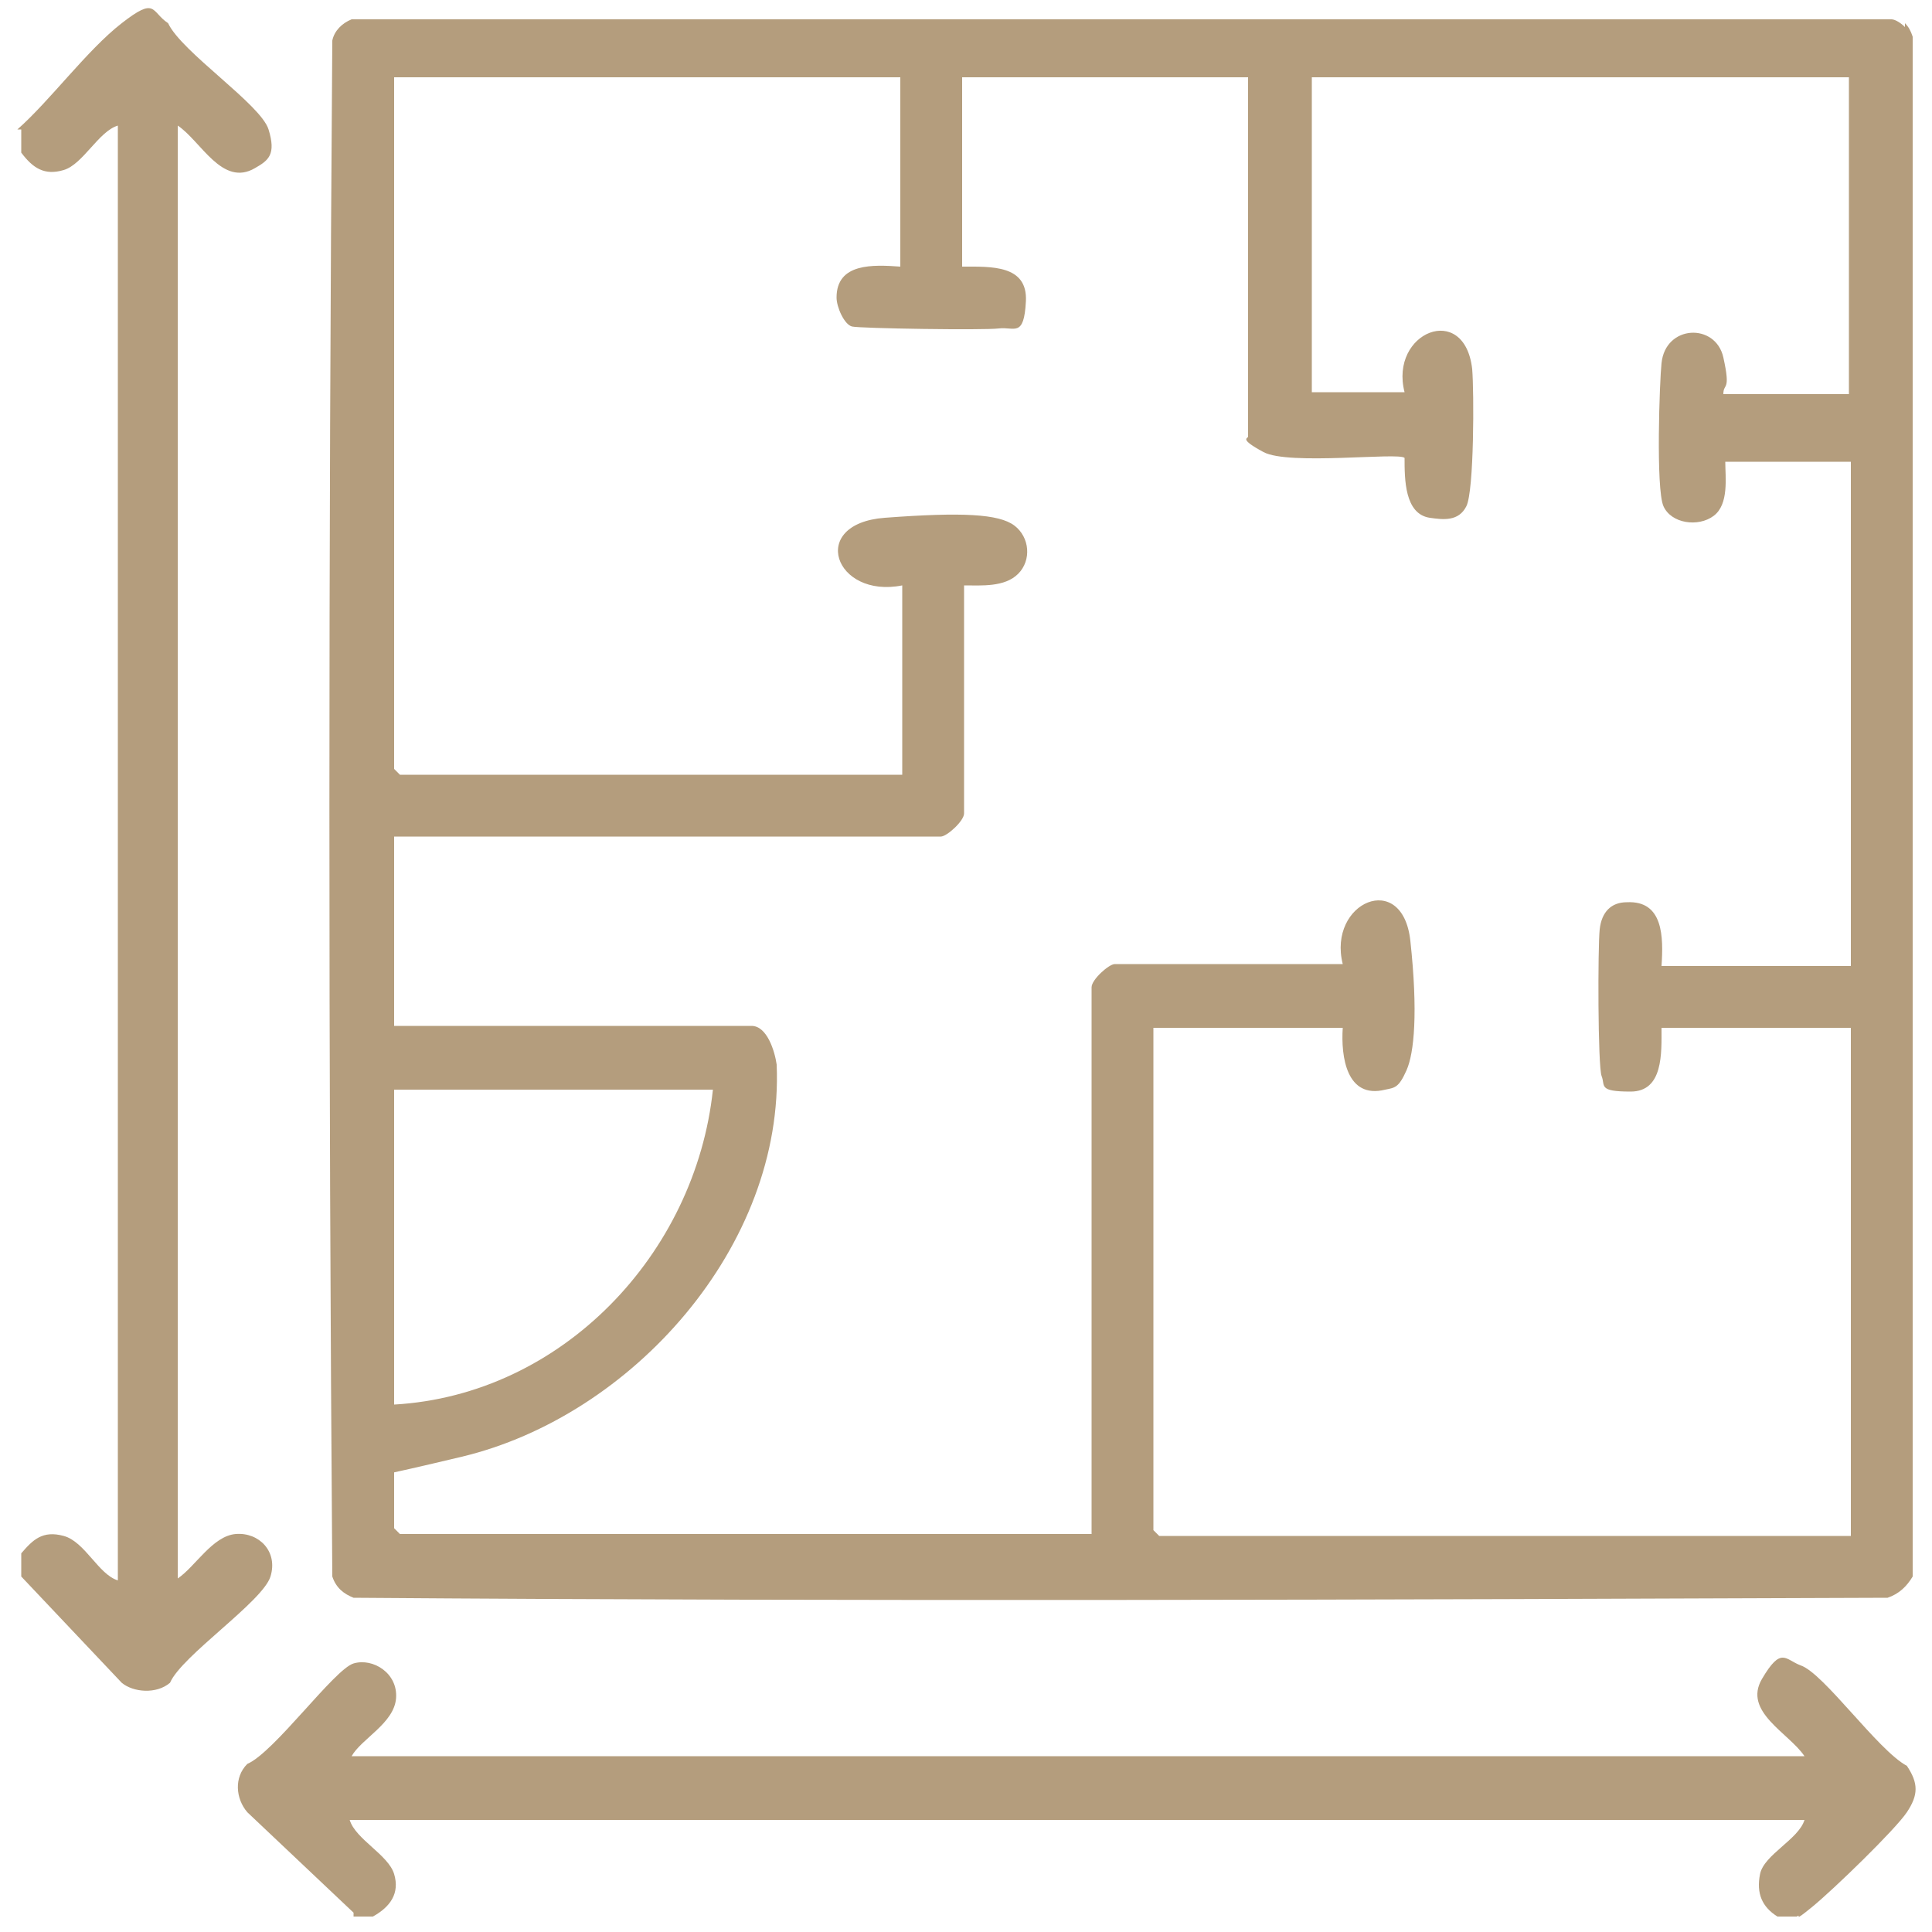<?xml version="1.0" encoding="UTF-8"?>
<svg id="Capa_1" xmlns="http://www.w3.org/2000/svg" version="1.1" viewBox="0 0 100 100">
  <!-- Generator: Adobe Illustrator 29.1.0, SVG Export Plug-In . SVG Version: 2.1.0 Build 142)  -->
  <defs>
    <style>
      .st0 {
        fill: #b49d7d;
      }
    </style>
  </defs>
  <path class="st0" d="M.9,6.7c1.7-1.5,3.6-4.1,5.4-5.5s1.5-.6,2.4,0c.7,1.5,4.8,4.2,5.2,5.5s0,1.6-.7,2c-1.7,1-2.8-1.4-4-2.2v75.2c.9-.6,1.8-2.2,3-2.3s2.2.9,1.8,2.2-4.6,4.1-5.2,5.5c-.7.6-1.9.5-2.5,0l-5.2-5.5v-1.2c.6-.7,1.1-1.2,2.2-.9s1.8,2,2.8,2.3V6.5c-1,.3-1.8,2-2.8,2.3s-1.6-.1-2.2-.9v-1.2Z"/>
  <path class="st0" d="M18.3,99l-5.5-5.2c-.6-.7-.7-1.8,0-2.5,1.4-.6,4.5-4.9,5.5-5.2s2.3.5,2.2,1.8-1.8,2.1-2.3,3h75.2c-.8-1.2-3.2-2.3-2.2-4s1.2-1,2-.7c1.2.4,4,4.4,5.5,5.2.6.9.6,1.5,0,2.4s-3.8,4-4.9,4.9-.5.3-.8.5h-1c-.8-.5-1.1-1.2-.9-2.2s2-1.8,2.3-2.8H18.1c.3,1,2,1.8,2.3,2.8s-.2,1.7-1.1,2.2h-1Z"/>
  <path class="st0" d="M98.6,1.2c.2.2.3.4.4.7v79.7c-.3.5-.7.9-1.3,1.1-26.4.1-53,.2-79.4,0-.5-.2-.9-.5-1.1-1.1-.2-26.5-.2-53.1,0-79.5.1-.5.5-.9,1-1.1h79.7c.2,0,.5.2.7.4ZM46.7,4h-26.3v35.8s.3.3.3.3h26v-9.8c-3.5.7-4.9-3.2-.9-3.5s5.9-.2,6.7.4.9,1.8.2,2.5-1.9.6-2.8.6v11.8c0,.4-.9,1.2-1.2,1.2h-28.3v9.8h18.5c.8,0,1.2,1.3,1.3,2,.4,9.4-7.5,18.2-16.3,20.3s-2.5.3-3.5.8v2.9s.3.3.3.3h35.8v-28.3c0-.4.9-1.2,1.2-1.2h11.8c-.8-3.2,3.1-4.9,3.5-1.2s.2,5.8-.2,6.7-.6.9-1.1,1c-2,.5-2.3-1.7-2.2-3.2h-9.8v26s.3.3.3.3h35.8v-26.3h-9.8c0,1.3.1,3.3-1.6,3.3s-1.3-.3-1.5-.8-.2-6.7-.1-7.6.6-1.4,1.4-1.4c1.9-.1,1.9,1.8,1.8,3.3h9.8v-26.1h-6.5c0,.8.2,2.2-.6,2.8s-2.2.4-2.6-.5-.2-6.5-.1-7.4c.2-2,2.8-2.1,3.2-.3s0,1.3,0,1.9h6.5V4h-27.8v16.3h4.8c-.8-3.1,3.1-4.7,3.5-1.2.1,1.2.1,6.3-.3,7.1s-1.2.7-1.9.6c-1.3-.2-1.3-2-1.3-3.1-.3-.3-6,.4-7.3-.3s-.8-.7-.8-.8V4h-14.8v9.8c1.5,0,3.4-.1,3.3,1.8s-.6,1.3-1.4,1.4-7.2,0-7.6-.1-.8-1-.8-1.5c0-1.8,1.9-1.7,3.3-1.6V4ZM36.9,56.4h-16.5v16.3c8.7-.5,15.6-7.8,16.5-16.3Z"/>
</svg>